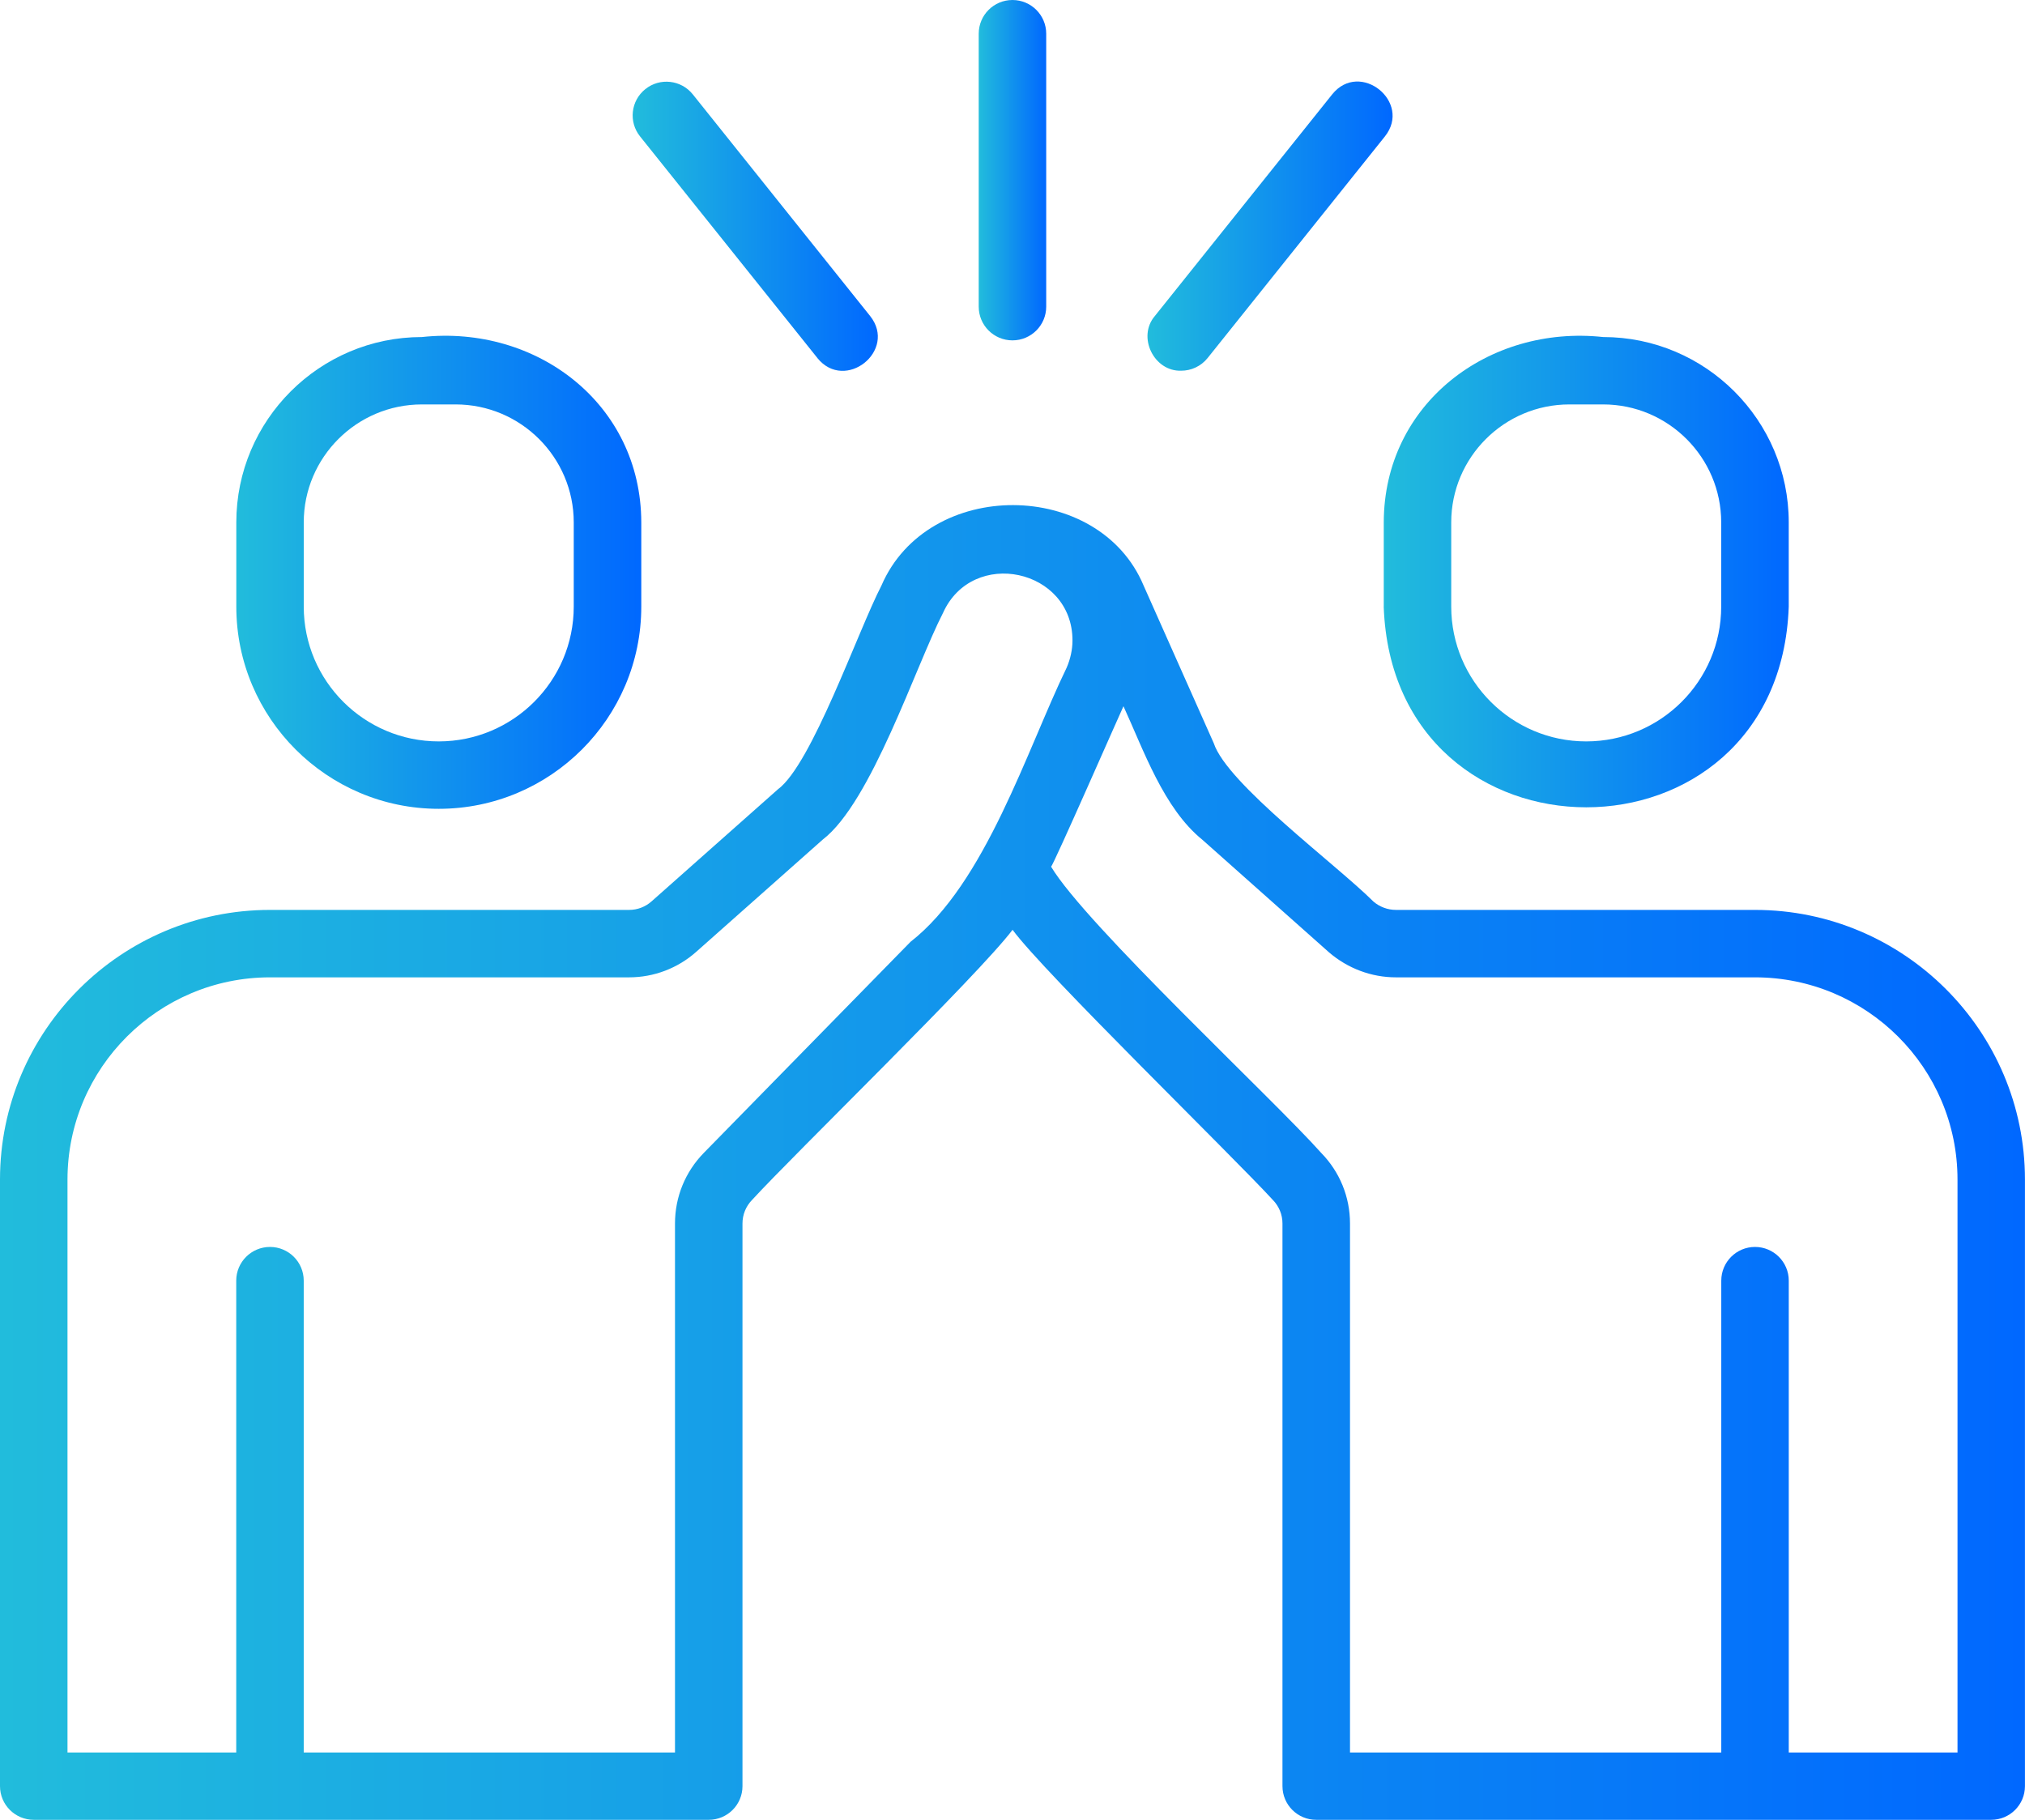 <svg width="79" height="71" viewBox="0 0 79 71" fill="none" xmlns="http://www.w3.org/2000/svg">
<g clip-path="url(#clip0_790_10001)">
<path d="M68.467 35.499H54.458C54.136 35.499 53.82 35.379 53.583 35.175C52.105 33.704 47.878 30.585 47.352 28.996L44.614 22.843C42.868 18.684 36.203 18.638 34.388 22.843C33.463 24.633 31.668 29.827 30.345 30.797L25.419 35.166C25.177 35.381 24.867 35.499 24.544 35.499H10.533C4.725 35.499 0 40.218 0 46.017V69.684C0 70.41 0.59 70.998 1.317 70.998H27.65C28.377 70.998 28.966 70.41 28.966 69.684V47.733C28.966 47.387 29.099 47.061 29.341 46.813C30.988 45.016 38.141 38.074 39.503 36.275C40.711 37.928 48.138 45.152 49.657 46.815C49.898 47.061 50.032 47.387 50.032 47.733V69.684C50.032 70.41 50.621 70.998 51.348 70.998H77.682C78.409 70.998 78.998 70.41 78.998 69.684V46.017C78.998 40.218 74.273 35.499 68.466 35.499H68.467ZM35.517 36.749L27.461 44.975C26.734 45.717 26.333 46.695 26.333 47.735V68.371H11.849V49.963C11.849 49.237 11.26 48.648 10.533 48.648C9.806 48.648 9.216 49.237 9.216 49.963V68.371H2.633V46.019C2.633 41.668 6.177 38.13 10.533 38.13H24.541C25.508 38.13 26.44 37.777 27.163 37.133L32.1 32.753C33.994 31.299 35.725 25.979 36.787 23.917C37.938 21.348 41.849 22.189 41.84 24.995C41.84 25.338 41.758 25.718 41.611 26.052C40.065 29.241 38.439 34.478 35.513 36.751L35.517 36.749ZM76.367 68.371H69.784V49.963C69.784 49.237 69.194 48.648 68.467 48.648C67.74 48.648 67.151 49.237 67.151 49.963V68.371H52.667V47.735C52.667 46.697 52.266 45.717 51.541 44.977C49.693 42.897 42.358 36.079 41.005 33.812C41.089 33.773 43.708 27.803 43.829 27.553C44.618 29.269 45.395 31.536 46.907 32.762L51.845 37.152C52.576 37.782 53.502 38.13 54.458 38.13H68.467C72.824 38.13 76.367 41.669 76.367 46.019V68.371Z" fill="url(#paint0_linear_790_10001)"/>
<path d="M17.118 31.555C21.475 31.555 25.018 28.016 25.018 23.666V20.38C25.009 15.751 20.93 12.666 16.46 13.149C12.467 13.149 9.219 16.393 9.219 20.38V23.666C9.219 28.017 12.763 31.555 17.118 31.555ZM11.85 20.38C11.85 17.843 13.918 15.778 16.458 15.778H17.775C20.315 15.778 22.383 17.843 22.383 20.38V23.666C22.383 26.567 20.02 28.925 17.116 28.925C14.213 28.925 11.85 26.567 11.85 23.666V20.38Z" fill="url(#paint1_linear_790_10001)"/>
<path d="M53.982 23.667C54.352 34.105 69.414 34.107 69.783 23.667V20.38C69.783 16.393 66.535 13.149 62.542 13.149C58.071 12.668 53.991 15.751 53.984 20.38V23.667H53.982ZM56.616 20.38C56.616 17.843 58.683 15.778 61.224 15.778H62.54C65.081 15.778 67.148 17.843 67.148 20.38V23.667C67.148 26.567 64.785 28.925 61.882 28.925C58.979 28.925 56.616 26.567 56.616 23.667V20.38Z" fill="url(#paint2_linear_790_10001)"/>
<path d="M39.498 13.279C40.225 13.279 40.815 12.691 40.815 11.965V1.315C40.815 0.589 40.225 0 39.498 0C38.771 0 38.182 0.589 38.182 1.315V11.965C38.182 12.691 38.771 13.279 39.498 13.279Z" fill="url(#paint3_linear_790_10001)"/>
<path d="M31.889 13.97C32.972 15.308 35.015 13.676 33.946 12.329L27.028 3.682C26.573 3.114 25.744 3.021 25.177 3.476C24.608 3.929 24.515 4.756 24.971 5.323L31.891 13.97H31.889Z" fill="url(#paint4_linear_790_10001)"/>
<path d="M46.081 14.463C46.468 14.463 46.851 14.293 47.111 13.969L54.029 5.322C55.096 3.978 53.053 2.337 51.972 3.681L45.054 12.328C44.354 13.147 45.019 14.498 46.081 14.463Z" fill="url(#paint5_linear_790_10001)"/>
</g>
<defs>
<linearGradient id="paint0_linear_790_10001" x1="78.998" y1="45.353" x2="-8.42" y2="45.353" gradientUnits="userSpaceOnUse">
<stop stop-color="#0068FF"/>
<stop offset="1" stop-color="#25C5D8"/>
</linearGradient>
<linearGradient id="paint1_linear_790_10001" x1="25.018" y1="22.327" x2="7.535" y2="22.327" gradientUnits="userSpaceOnUse">
<stop stop-color="#0068FF"/>
<stop offset="1" stop-color="#25C5D8"/>
</linearGradient>
<linearGradient id="paint2_linear_790_10001" x1="69.783" y1="22.298" x2="52.298" y2="22.298" gradientUnits="userSpaceOnUse">
<stop stop-color="#0068FF"/>
<stop offset="1" stop-color="#25C5D8"/>
</linearGradient>
<linearGradient id="paint3_linear_790_10001" x1="40.815" y1="6.64" x2="37.901" y2="6.64" gradientUnits="userSpaceOnUse">
<stop stop-color="#0068FF"/>
<stop offset="1" stop-color="#25C5D8"/>
</linearGradient>
<linearGradient id="paint4_linear_790_10001" x1="34.247" y1="8.828" x2="23.662" y2="8.828" gradientUnits="userSpaceOnUse">
<stop stop-color="#0068FF"/>
<stop offset="1" stop-color="#25C5D8"/>
</linearGradient>
<linearGradient id="paint5_linear_790_10001" x1="54.329" y1="8.822" x2="43.746" y2="8.822" gradientUnits="userSpaceOnUse">
<stop stop-color="#0068FF"/>
<stop offset="1" stop-color="#25C5D8"/>
</linearGradient>
<clipPath id="clip0_790_10001">
<rect width="79" height="71" fill="white"/>
</clipPath>
</defs>
</svg>
